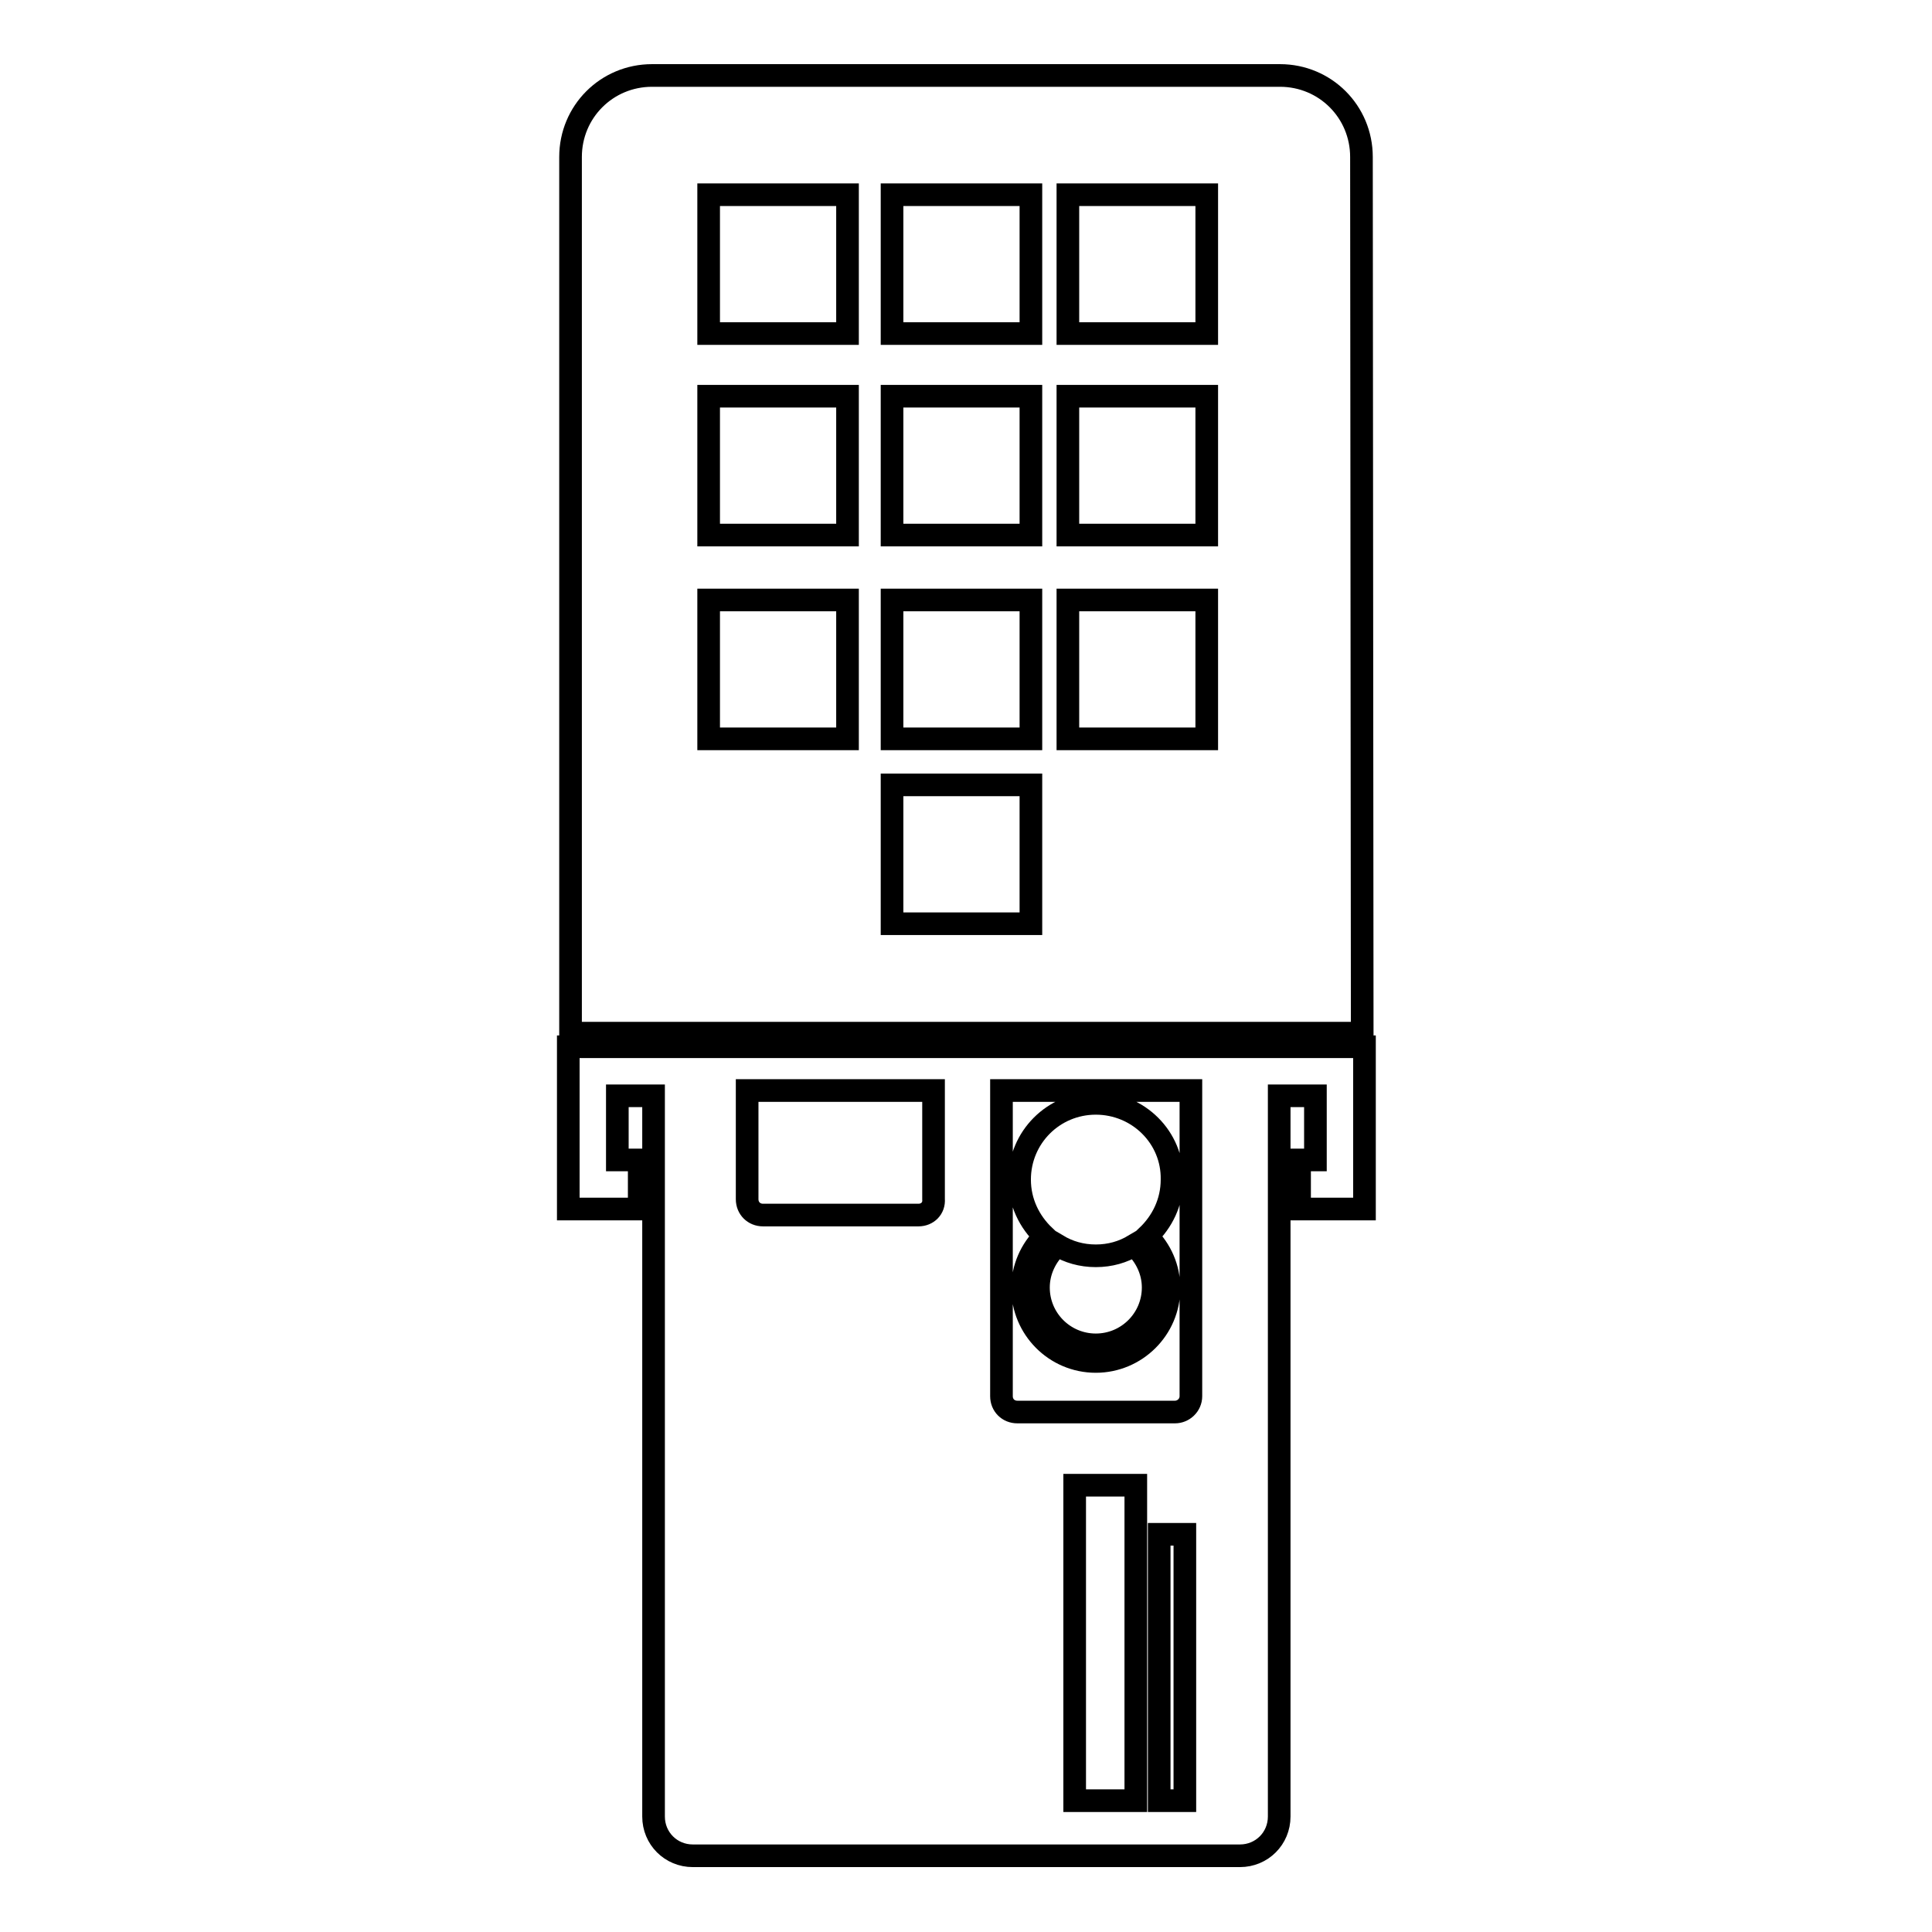 <?xml version="1.0" encoding="utf-8"?>
<!-- Svg Vector Icons : http://www.onlinewebfonts.com/icon -->
<!DOCTYPE svg PUBLIC "-//W3C//DTD SVG 1.1//EN" "http://www.w3.org/Graphics/SVG/1.1/DTD/svg11.dtd">
<svg version="1.1" xmlns="http://www.w3.org/2000/svg" xmlns:xlink="http://www.w3.org/1999/xlink" x="0px" y="0px" viewBox="0 0 256 256" enable-background="new 0 0 256 256" xml:space="preserve">
<g><g><g><path stroke-width="3" fill-opacity="0" stroke="#000000"  d="M145.2,146.2c-5.6,0-10.1,4.5-10.1,10.1c0,3,1.3,5.6,3.3,7.5c-1.8,1.8-2.9,4.2-2.9,6.9c0,5.3,4.3,9.7,9.7,9.7c5.3,0,9.7-4.3,9.7-9.7c0-2.7-1.1-5.1-2.9-6.9c2-1.9,3.3-4.5,3.3-7.5C155.4,150.7,150.8,146.2,145.2,146.2z M152.8,170.6c0,4.2-3.4,7.6-7.6,7.6s-7.6-3.4-7.6-7.6c0-2.2,1-4.2,2.5-5.6c1.5,0.9,3.2,1.4,5.1,1.4c1.9,0,3.6-0.5,5.1-1.4C151.8,166.4,152.8,168.4,152.8,170.6z M180.4,20.8c0-6-4.8-10.8-10.8-10.8H86.4c-6,0-10.8,4.8-10.8,10.8v116.1h104.9L180.4,20.8L180.4,20.8z M112.3,97.9H93.9V79.5h18.4V97.9L112.3,97.9z M112.3,70.9H93.9V52.5h18.4V70.9L112.3,70.9z M112.3,44.2H93.9V25.8h18.4V44.2L112.3,44.2z M136.6,122.4h-18.4v-18.4h18.4V122.4z M136.6,97.9h-18.4V79.5h18.4V97.9z M136.6,70.9h-18.4V52.5h18.4V70.9z M136.6,44.2h-18.4V25.8h18.4V44.2z M159.9,97.9h-18.4V79.5h18.4V97.9z M159.9,70.9h-18.4V52.5h18.4V70.9z M159.9,44.2h-18.4V25.8h18.4V44.2z M75.3,138.7v21.5h9.4v-6.5h-2.9v-8.5h4.8v95.5c0,2.9,2.3,5.2,5.2,5.2h72.5c2.9,0,5.2-2.3,5.2-5.2v-95.5h4.8v8.5h-2.1v6.5h8.6v-21.5H75.3z M121.7,161h-20.6c-1.2,0-2.1-0.9-2.1-2.1v-14.4h24.7v14.4C123.8,160.1,122.9,161,121.7,161z M150.5,238.6h-8.1v-41.8h8.1V238.6z M157,238.6h-3.4v-35.3h3.4V238.6z M155.7,187.1h-20.9c-1.2,0-2.1-0.9-2.1-2.1v-40.5h25.1V185C157.8,186.2,156.8,187.1,155.7,187.1z"/></g><g></g><g></g><g></g><g></g><g></g><g></g><g></g><g></g><g></g><g></g><g></g><g></g><g></g><g></g><g></g></g></g>
</svg>